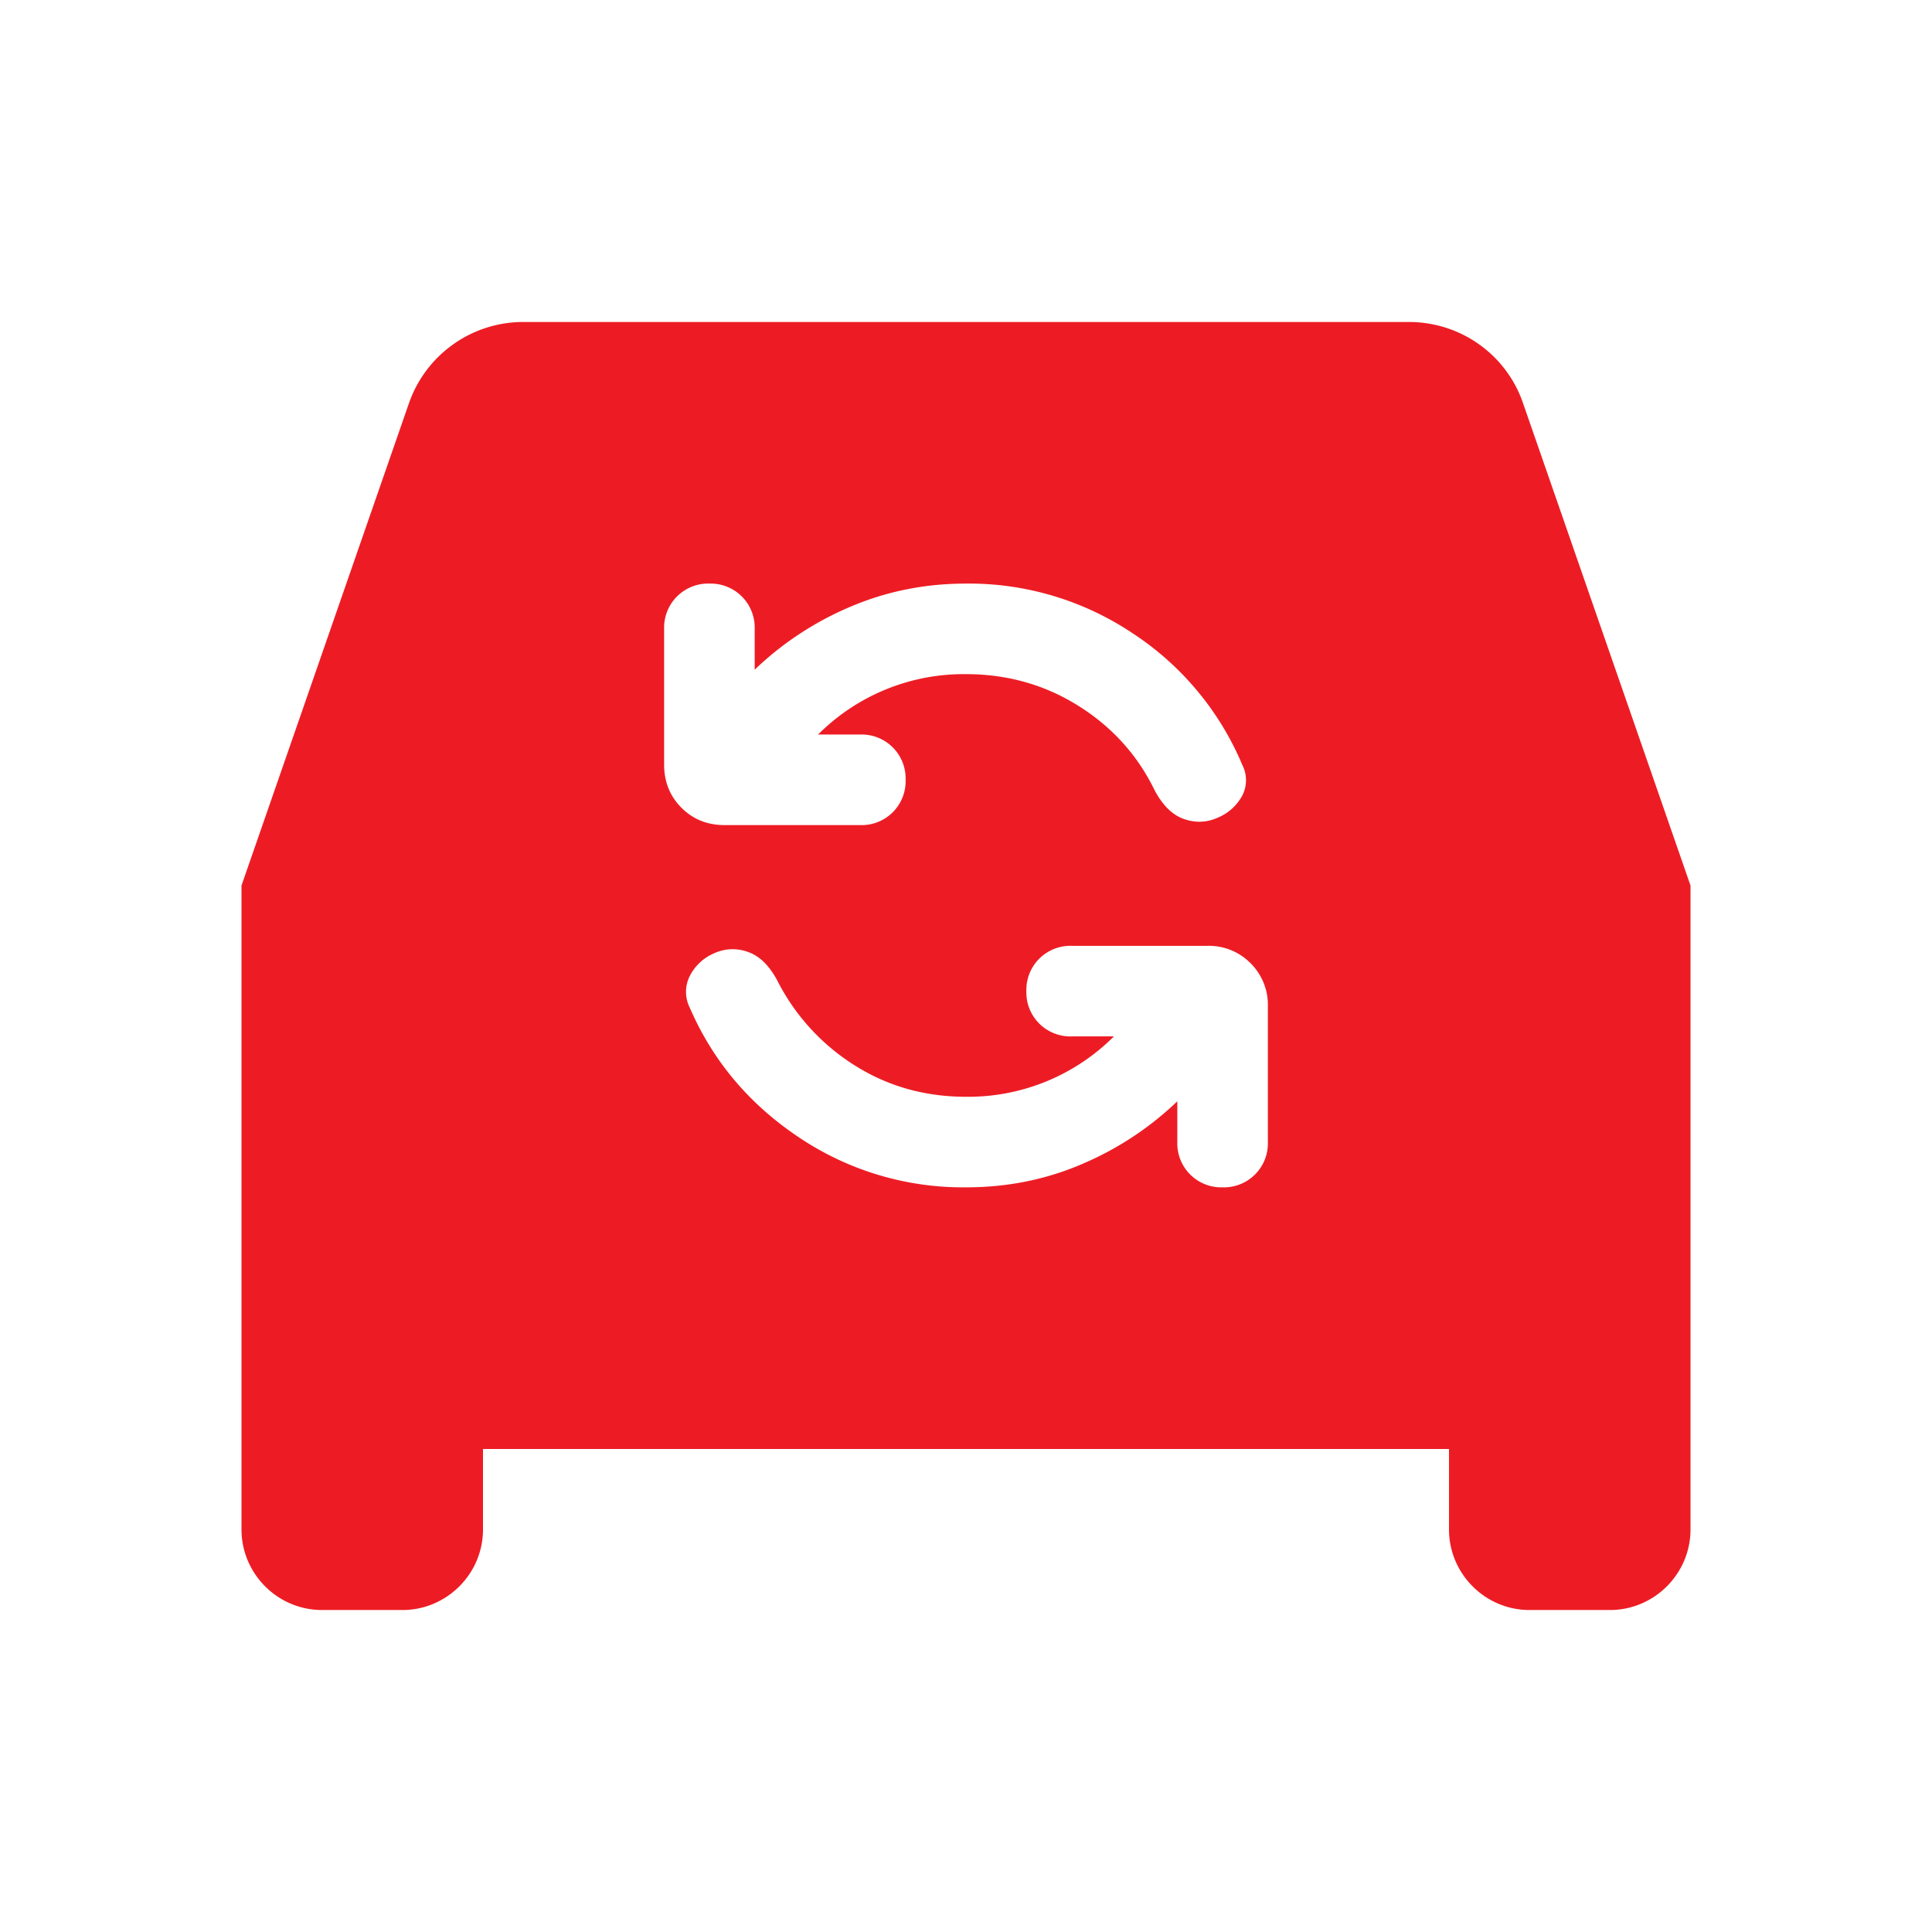 <svg width="32" height="32" viewBox="0 0 32 32" fill="none" xmlns="http://www.w3.org/2000/svg">
    <g clip-path="url(#61nnghgita)">
        <path d="M23.333 5.333c.88 0 1.627.56 1.894 1.347L28 14.667v10.666c0 .733-.6 1.334-1.333 1.334h-1.334c-.733 0-1.333-.6-1.333-1.334V24H8v1.333c0 .733-.6 1.334-1.333 1.334H5.333c-.733 0-1.333-.6-1.333-1.334V14.667L6.773 6.68a2.006 2.006 0 0 1 1.894-1.347h14.666zM17.75 15.666a.729.729 0 0 0-.75.75.728.728 0 0 0 .75.75h.7a3.41 3.41 0 0 1-2.45 1c-.683 0-1.3-.175-1.85-.524a3.562 3.562 0 0 1-1.275-1.4c-.133-.25-.296-.409-.487-.475a.732.732 0 0 0-.563.024.801.801 0 0 0-.4.375.583.583 0 0 0 0 .525c.383.884.987 1.6 1.812 2.15a4.87 4.87 0 0 0 2.763.825c.683 0 1.325-.128 1.925-.387a5.23 5.23 0 0 0 1.575-1.038v.675a.728.728 0 0 0 .75.75.728.728 0 0 0 .75-.749v-2.25a.969.969 0 0 0-.287-.713.969.969 0 0 0-.713-.288h-2.25zm-1.75-6c-.683 0-1.325.13-1.925.388a5.23 5.23 0 0 0-1.575 1.038v-.676a.729.729 0 0 0-.75-.75.729.729 0 0 0-.75.75v2.25c0 .283.096.521.287.713.192.192.43.287.713.287h2.25a.728.728 0 0 0 .75-.75.729.729 0 0 0-.75-.75h-.7a3.408 3.408 0 0 1 2.45-1c.683 0 1.304.175 1.862.525.559.35.98.817 1.263 1.4.133.25.296.409.487.475.192.067.38.058.563-.025a.814.814 0 0 0 .4-.362.557.557 0 0 0 0-.513 4.849 4.849 0 0 0-1.812-2.175A4.872 4.872 0 0 0 16 9.666z" fill="#ED1C24"/>
    </g>
    <defs>
        <clipPath id="61nnghgita">
            <path fill="#fff" d="M0 0h32v32H0z"/>
        </clipPath>
    </defs>
</svg>
